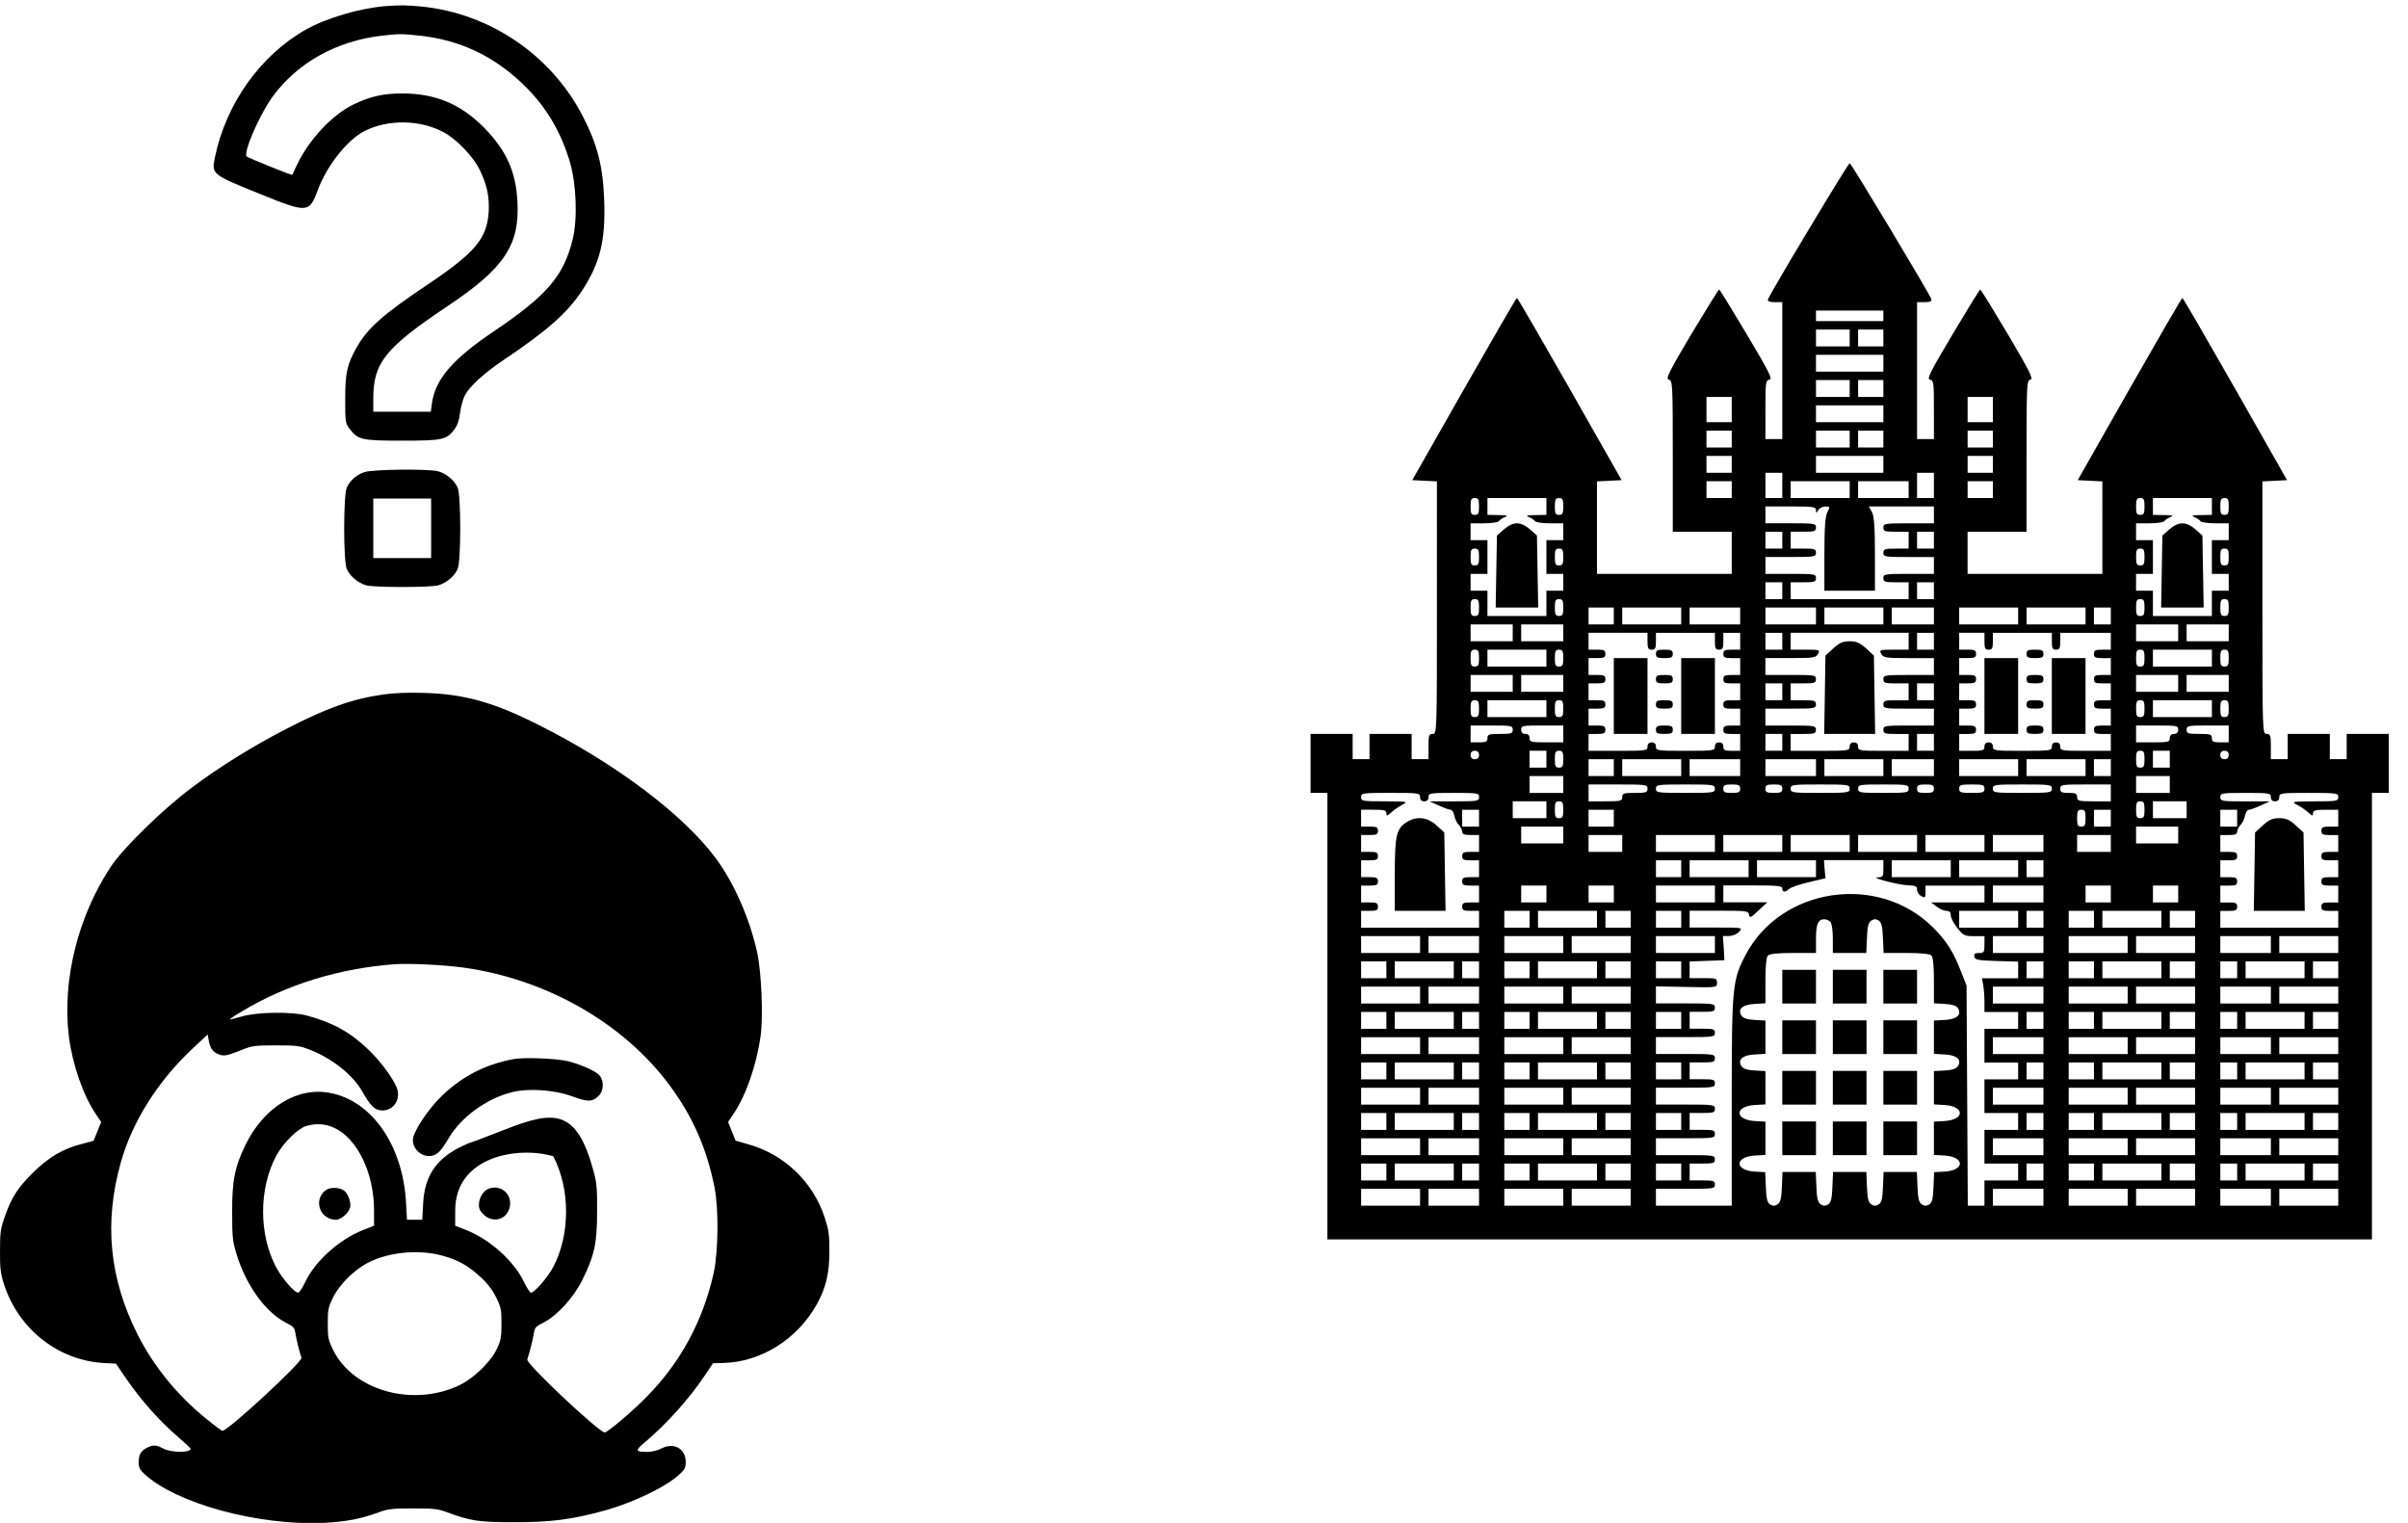 <?xml version="1.0" encoding="UTF-8" standalone="no"?>
<svg
   xmlns:dc="http://purl.org/dc/elements/1.1/"
   xmlns:cc="http://creativecommons.org/ns#"
   xmlns:rdf="http://www.w3.org/1999/02/22-rdf-syntax-ns#"
   xmlns:svg="http://www.w3.org/2000/svg"
   xmlns="http://www.w3.org/2000/svg"
   xmlns:sodipodi="http://sodipodi.sourceforge.net/DTD/sodipodi-0.dtd"
   xmlns:inkscape="http://www.inkscape.org/namespaces/inkscape"
   width="569.047mm"
   height="359.838mm"
   viewBox="0 0 569.047 359.838"
   version="1.1"
   id="svg8"
   inkscape:version="1.0.2 (e86c870879, 2021-01-15)"
   sodipodi:docname="drawing-2.svg">
  <defs
     id="defs2" />
  <sodipodi:namedview
     id="base"
     pagecolor="#ffffff"
     bordercolor="#666666"
     borderopacity="1.0"
     inkscape:pageopacity="0.0"
     inkscape:pageshadow="2"
     inkscape:zoom="0.24748737"
     inkscape:cx="910.35675"
     inkscape:cy="688.97108"
     inkscape:document-units="mm"
     inkscape:current-layer="layer1"
     inkscape:document-rotation="0"
     showgrid="false"
     inkscape:window-width="1421"
     inkscape:window-height="1027"
     inkscape:window-x="14"
     inkscape:window-y="27"
     inkscape:window-maximized="0"
     fit-margin-top="0"
     fit-margin-left="0"
     fit-margin-right="0"
     fit-margin-bottom="0" />
  <g
     inkscape:label="Layer 1"
     inkscape:groupmode="layer"
     id="layer1"
     transform="translate(24.556,39.412)">
    <g
       transform="matrix(0.021,0,0,-0.021,-34.505,33.078)"
       id="g26">
      <path
         d="m 4808.5,3382.7 c -283.4,-23 -656.9,-132.1 -890.5,-262.4 -513.2,-289.2 -902,-835 -1026.5,-1442 -38.3,-185.8 -30.6,-191.5 492.2,-402.2 555.4,-226 568.8,-224.1 668.3,42.1 101.5,271.9 331.3,561.1 522.8,658.8 264.3,134.1 624.3,130.2 892.4,-13.4 141.7,-74.7 335.1,-275.8 406,-425.1 82.3,-170.4 109.2,-300.7 99.6,-474.9 -19.2,-294.9 -155.1,-455.8 -676,-806.2 -513.2,-342.8 -687.5,-497.9 -810.1,-716.2 -107.2,-189.6 -128.3,-283.4 -128.3,-580.3 0,-262.3 1.9,-270 51.7,-337 91.9,-120.6 134.1,-130.2 587.9,-130.2 453.9,0 499.8,9.6 586,122.5 36.4,47.9 55.5,101.5 67,189.6 7.6,67 32.6,155.1 53.6,197.2 51.7,99.6 214.5,249 432.8,396.4 490.2,327.5 723.9,534.3 886.7,783.2 203,310.2 264.3,561.1 249,1009.2 -13.4,390.7 -76.6,637.7 -247.1,963.3 -352.3,676.1 -1034,1141.4 -1796.2,1221.9 -178.1,17.2 -249,19.1 -421.3,5.7 z m 383,-331.3 c 451.9,-47.9 829.2,-224.1 1162.4,-541.9 260.4,-249 429,-530.5 534.3,-884.7 72.8,-252.8 86.2,-643.5 28.7,-871.3 -103.4,-411.7 -289.2,-628.1 -898.1,-1037.9 -452,-304.5 -647.3,-534.3 -683.7,-798.6 l -13.4,-97.7 H 4998 4674.4 v 151.3 c 0,400.3 136,568.8 840.7,1039.9 635.8,425.1 808.2,685.6 781.3,1173.9 -17.2,342.8 -130.2,586 -386.8,842.6 -258.5,256.6 -540,373.4 -907.7,373.4 -218.3,0 -361.9,-32.6 -555.4,-126.4 -239.4,-116.8 -503.7,-402.2 -635.8,-687.5 -24.9,-51.7 -46,-97.7 -47.9,-101.5 -3.8,-9.6 -494.1,189.6 -513.2,206.8 -40.2,40.2 137.9,455.8 283.4,660.7 279.6,390.7 727.7,641.5 1246.7,699 193.5,21 210.7,21 411.8,-0.1 z"
         id="path18" />
      <path
         d="m 4572.9,-1860.6 c -91.9,-32.6 -162.8,-95.7 -197.3,-176.2 -38.3,-88.1 -38.3,-823.5 0,-911.5 32.6,-80.4 126.4,-158.9 218.3,-185.8 91.9,-24.9 720.1,-24.9 812,0 91.9,26.8 185.7,105.3 218.3,185.8 38.3,88.1 38.3,823.5 0,911.5 -32.6,80.4 -126.4,158.9 -218.3,185.8 -107.2,28.7 -744.9,22.9 -833,-9.6 z m 752.7,-632 v -335.1 H 5000 4674.4 v 335.1 335.1 h 325.6 325.6 z"
         id="path20" />
    </g>
    <g
       transform="matrix(0.02,0,0,-0.02,-26.558,224.777)"
       id="g66">
      <path
         d="M 4627.1,5004.1 C 4260.7,4952.3 3959.6,4844.9 3474.3,4593.6 3081.1,4390.3 2691.7,4148.6 2367.5,3905 2031.8,3655.6 1560,3195.3 1412.3,2974.7 1021,2384 833,1630.1 913.6,966.5 955.8,634.7 1084.3,260.6 1237.8,40 l 57.5,-86.3 -44.1,-111.3 -46,-111.2 -130.4,-34.6 c -226.3,-55.6 -400.9,-159.2 -585,-341.4 -182.2,-180.3 -257,-297.3 -335.7,-527.5 -48,-134.3 -53.7,-182.2 -53.7,-393.2 -1.9,-199.5 5.7,-264.7 42.2,-383.6 168.8,-540.9 646.4,-918.8 1196.9,-945.6 l 130.4,-5.8 122.8,-180.3 c 166.9,-243.6 395.1,-500.6 594.6,-671.3 90.2,-78.6 165,-147.7 165,-155.4 0,-48 -230.2,-46 -320.3,1.9 -86.3,46 -124.7,48 -197.6,9.6 -71,-36.5 -95.9,-82.5 -95.9,-172.6 0,-55.6 13.4,-84.4 61.4,-130.4 375.9,-352.9 1344.6,-617.6 2125.3,-583.1 262.8,13.4 441.2,46 661.8,128.5 99.7,36.4 153.5,42.2 393.2,42.2 239.8,0 293.5,-5.8 393.2,-42.2 289.6,-107.4 379.8,-120.8 796,-120.8 435.4,-1.9 696.3,32.6 1083.7,140 345.3,97.8 725,282 880.4,429.7 57.5,51.8 69,76.7 69,140 0,161.1 -140,237.8 -287.7,161.1 -44.1,-23 -113.2,-40.3 -161.1,-40.3 -149.6,0 -153.4,13.4 -34.5,113.2 253.2,212.9 519.8,508.3 707.8,788.3 l 97.8,145.8 134.3,3.8 c 441.2,15.3 865.1,283.9 1093.3,694.4 107.4,193.7 147.7,364.4 147.7,623.4 0,201.4 -7.7,251.3 -55.6,400.9 -136.2,416.2 -471.9,740.4 -891.9,861.2 l -161.1,46 -44.1,111.3 -44.1,109.3 57.5,86.3 c 149.6,216.8 276.2,575.5 326.1,924.6 32.6,228.3 11.5,746.2 -38.4,984 -86.3,399 -270.4,821 -487.2,1116.3 -383.6,519.8 -1189.2,1125.9 -2102.3,1582.5 -533.2,268.5 -880.4,364.4 -1363.8,376 -178.5,5.7 -347.3,-2 -468.1,-19.3 z M 5565,1779.8 C 6550.9,1645.5 7464,1125.7 8010.6,389.2 8284.9,18.9 8449.9,-355.1 8542,-815.5 c 51.8,-258.9 46,-759.6 -9.6,-1016.6 -126.6,-563.9 -389.4,-1053 -790.3,-1459.7 -168.8,-172.6 -462.3,-422 -496.8,-422 -67.1,0 -932.2,813.3 -914.9,861.2 26.8,80.5 69,249.4 78.6,314.6 9.6,63.3 23,76.7 111.3,120.9 163,82.5 358.7,297.3 462.3,508.3 141.9,287.7 172.6,429.7 172.6,803.7 1.9,270.5 -3.8,339.5 -42.2,479.5 C 6913.5,112.9 6649.387,92.303 6069.477,-134.185 5427.16,-385.047 5737.654,-252.737 5607.799,-310.272 5380.255,-411.09 5123.9,-571.9 5100.9,-993.9 l -11.5,-207.1 h -90.2 -90.2 l -11.5,207.1 c -38.4,667.5 -397.1,1189.3 -886.2,1289 -389.4,80.6 -786.4,-159.2 -1007,-604.2 -130.4,-266.6 -163,-427.7 -161.1,-805.6 0,-299.2 5.8,-341.4 53.7,-498.7 111.3,-362.5 341.4,-680.9 581.2,-803.7 88.2,-44.1 101.7,-57.5 111.3,-120.9 11.5,-71 51.8,-235.9 72.9,-293.5 15.4,-46 -867,-863.2 -934.1,-863.2 -9.6,0 -97.8,65.2 -197.6,147.7 -337.6,272.4 -617.6,619.6 -805.6,991.7 -333.8,663.7 -397,1321.6 -197.6,2031.3 136.1,483.4 439.2,963 849.7,1346.6 l 176.5,165 11.5,-63.3 c 15.3,-94 48,-141.9 113.2,-168.8 67.1,-26.9 95.9,-23 278.1,49.9 124.7,49.9 153.4,53.7 402.8,53.7 243.6,0 280,-3.8 397.1,-49.9 262.8,-99.7 512.1,-297.3 623.4,-493 92.1,-161.1 138.1,-211 205.2,-222.5 132.3,-24.9 239.8,88.2 214.8,226.3 -19.2,101.7 -188,339.5 -351,493 -214.8,205.2 -416.2,314.6 -717.4,397.1 -180.3,49.9 -594.6,44.1 -774.9,-9.6 -72.9,-21.1 -136.2,-36.5 -140,-34.5 -3.8,3.8 61.4,48 143.9,95.9 525.6,316.5 1150.9,508.3 1808.8,556.3 168.7,11.4 567.7,-7.8 795.9,-38.4 z M 4049.7,-115.4 c 272.4,-124.7 469.9,-535.2 469.9,-970.6 v -186 l -132.3,-51.8 c -276.2,-109.3 -562,-364.4 -679,-610 -34.5,-71 -71,-128.5 -84.4,-128.5 -42.2,-3.8 -191.8,168.8 -262.8,303.1 -203.3,387.5 -203.3,920.7 0,1308.2 78.6,149.6 251.3,324.2 354.9,356.8 111.2,34.5 230.1,28.7 333.7,-21.2 z m 2587.6,-335.7 c 113.2,-34.5 -84.4,159.2 0,0 201.4,-383.6 201.4,-922.6 1.9,-1304.3 -67.1,-126.6 -226.3,-310.7 -266.6,-306.9 -11.5,0 -48,57.5 -82.5,128.5 -117,245.5 -402.8,500.6 -679,610 l -132.4,51.8 v 180.3 c 0,642.6 746.2,763.4 1158.6,640.6 z m -1312,-1173.8 c 189.9,-51.8 308.8,-118.9 454.6,-255.1 82.5,-74.8 140,-151.5 182.2,-237.9 57.5,-117 63.3,-143.9 63.3,-310.7 0,-159.2 -7.7,-197.6 -51.8,-293.5 -72.9,-155.4 -272.4,-351 -445,-433.5 -546.7,-262.8 -1256.4,-65.2 -1492.3,416.2 -57.5,117 -63.3,142 -63.3,310.7 0,166.9 5.8,193.7 61.4,308.8 69,140 226.3,303.1 377.9,391.3 241.6,142 623.3,184.2 913,103.7 z"
         id="path54"
         sodipodi:nodetypes="ccccccccccccccccccsccscccsccccscscccccscccccccccccccccccsccccccssccccccccccccsccccccccsccccccccccccscccccccccccccccsccccscccsccc" />
      <path
         d="m 4749.8,3889.7 c -26.9,-3.8 -113.2,-17.3 -191.8,-28.8 -546.7,-80.6 -961,-374 -863.2,-611.9 47.9,-117 324.2,-310.7 506.4,-356.8 l 49.9,-11.5 v 354.9 c 0,326.1 3.8,356.8 38.4,402.8 69.1,88.2 140,84.4 439.2,-15.3 l 270.5,-90.2 270.5,90.2 c 299.2,99.7 370.2,103.6 439.3,15.3 34.5,-46 38.4,-76.7 38.4,-402.8 v -354.9 l 49.9,11.5 c 101.7,26.9 303.1,138.1 393.2,218.7 155.4,138.1 166.9,264.7 40.3,404.7 -134.3,147.7 -402.8,272.4 -732.7,337.6 -140.2,28.8 -654.3,53.8 -748.3,36.5 z"
         id="path56" />
      <path
         d="m 4615.6,3020.8 v -226.3 l 88.2,-13.4 c 115.1,-15.4 446.9,-15.4 579.3,0 l 99.7,13.4 v 226.3 c 0,176.5 -5.8,228.3 -24.9,228.3 -15.3,0 -90.2,-21.1 -166.9,-47.9 -76.7,-26.9 -163,-48 -191.8,-48 -28.8,0 -115.1,21.1 -191.8,48 -76.7,26.9 -151.5,47.9 -166.9,47.9 -19.2,-0.1 -24.9,-51.8 -24.9,-228.3 z"
         id="path58" />
      <path
         d="m 6157.95,695.131 c -331.8,-65.2 -590.8,-199.5 -832.5,-427.7 -168.8,-163 -347.2,-431.6 -347.2,-527.5 0,-111.3 111.2,-205.2 218.7,-186.1 72.9,13.4 113.2,55.6 205.2,209.1 143.9,247.4 446.9,468 746.2,542.8 199.5,49.9 500.6,28.8 715.4,-49.9 184.2,-67.1 235.9,-67.1 312.7,9.6 55.6,55.6 61.4,170.7 11.5,234 -38.4,49.9 -199.5,124.7 -360.6,168.8 -136.1,36.5 -537,53.7 -669.4,26.9 z"
         id="path60" />
      <path
         d="m 3965.3,-842.3 c -170.7,-99.7 -95.9,-358.7 103.6,-358.7 61.4,0 155.4,82.5 168.8,147.7 11.5,59.5 -23,155.4 -69,193.7 -44.2,38.4 -151.6,46 -203.4,17.3 z"
         id="path62" />
      <path
         d="m 5868.1,-836.6 c -59.5,-24.9 -109.3,-109.3 -109.3,-188 0,-49.9 15.4,-78.6 61.4,-120.8 94,-84.4 228.3,-65.2 283.9,42.2 84.3,165 -65.3,335.7 -236,266.6 z"
         id="path64" />
    </g>
    <g
       transform="matrix(0.026,0,0,-0.026,282.55,129.411)"
       id="g152">
      <path
         d="m 4626.8,4405.6 c -201,-333 -365.6,-618.2 -369.4,-631.6 -3.8,-19.1 13.4,-26.8 61.2,-26.8 h 68.9 V 3125.1 2503 h -76.6 -76.6 v 266.1 c 0,246.9 1.9,268 36.4,273.7 30.6,5.7 -1.9,68.9 -206.7,413.4 -132.1,222 -245,405.8 -250.7,405.8 -5.7,0 -118.7,-183.8 -252.7,-405.8 -204.8,-344.5 -235.4,-407.7 -204.8,-413.4 34.5,-5.7 36.4,-34.5 36.4,-694.8 v -687.1 h 268 268 V 1469.5 1278 h -612.5 -612.5 v 421.1 419.2 l 111,5.7 112.9,5.7 -470.9,828.8 c -258.4,453.6 -474.7,826.9 -480.4,826.9 -5.7,0 -222,-373.2 -480.4,-826.9 l -470.9,-828.8 112.9,-5.7 111,-5.7 V 971.8 c 0,-1135 0,-1148.4 -38.3,-1148.4 -34.4,0 -38.3,-13.4 -38.3,-114.8 v -114.8 h -76.6 -76.6 v 114.8 114.8 H 827.3 635.9 v -114.8 -114.8 h -76.6 -76.6 v 114.8 114.8 H 291.4 100 v -268 -268 h 76.6 76.6 V -2741.5 -4770.4 H 5000 9746.9 v 2028.9 2028.9 h 76.6 76.6 v 268 268 h -191.4 -191.4 v -114.8 -114.8 h -76.6 -76.6 v 114.8 114.8 h -191.4 -191.4 v -114.8 -114.8 h -76.6 -76.6 v 114.8 c 0,101.4 -3.8,114.8 -38.3,114.8 -38.3,0 -38.3,13.4 -38.3,1148.4 v 1146.5 l 111,5.7 112.9,5.7 -470.9,828.8 c -258.4,453.6 -474.7,826.9 -480.4,826.9 -5.7,0 -222,-373.2 -480.4,-826.9 l -470.9,-828.8 112.9,-5.7 111,-5.7 V 1699.1 1278 h -612.5 -612.5 v 191.4 191.4 h 268 268 V 2348 c 0,654.6 1.9,689.1 34.5,694.8 30.6,3.8 -3.8,72.7 -204.8,413.4 -132.1,222 -245,405.8 -250.7,405.8 -5.7,0 -118.7,-183.8 -250.7,-405.8 -204.8,-344.5 -237.4,-407.7 -206.7,-413.4 34.5,-5.7 36.4,-26.8 36.4,-273.7 V 2503 h -76.6 -76.6 v 622.1 622.1 h 68.9 c 47.9,0 65.1,7.7 61.3,26.8 -7.6,34.5 -729.3,1236.5 -742.7,1236.5 -5.7,-0.1 -174.2,-271.9 -373.2,-604.9 z m 679.4,-782.9 v -47.9 H 5000 4693.7 v 47.9 47.9 h 306.3 306.3 v -47.9 z M 5000,3421.8 v -76.6 h -153.1 -153.1 v 76.6 76.6 h 153.1 153.1 z m 306.2,0 v -76.6 h -114.8 -114.8 v 76.6 76.6 h 114.8 114.8 z m 0,-229.7 v -76.6 H 5000 4693.7 v 76.6 76.6 h 306.3 306.3 v -76.6 z M 5000,2962.4 v -76.6 h -153.1 -153.1 v 76.6 76.6 h 153.1 153.1 z m 306.2,0 v -76.6 h -114.8 -114.8 v 76.6 76.6 h 114.8 114.8 z M 3928.1,2771 v -114.8 h -114.8 -114.8 v 114.8 114.8 h 114.8 114.8 z m 2373.5,0 V 2656.2 H 6186.8 6072 v 114.8 114.8 h 114.8 114.8 z m -995.4,-38.3 v -76.6 H 5000 4693.7 v 76.6 76.6 h 306.3 306.3 v -76.6 z M 3928.1,2503 v -76.6 h -114.8 -114.8 v 76.6 76.6 h 114.8 114.8 z m 1071.9,0 v -76.6 h -153.1 -153.1 v 76.6 76.6 h 153.1 153.1 z m 306.2,0 v -76.6 h -114.8 -114.8 v 76.6 76.6 h 114.8 114.8 z m 995.4,0 v -76.6 H 6186.8 6072 v 76.6 76.6 h 114.8 114.8 z M 3928.1,2273.3 v -76.6 h -114.8 -114.8 v 76.6 76.6 h 114.8 114.8 z m 1378.1,0 v -76.6 H 5000 4693.7 v 76.6 76.6 h 306.3 306.3 v -76.6 z m 995.4,0 v -76.6 H 6186.8 6072 v 76.6 76.6 h 114.8 114.8 z M 4387.5,2081.9 v -114.8 h -76.6 -76.6 v 114.8 114.8 h 76.6 76.6 z m 1378.1,0 v -114.8 h -76.6 -76.6 v 114.8 114.8 h 76.6 76.6 z M 3928.1,2043.6 V 1967 h -114.8 -114.8 v 76.6 76.6 h 114.8 114.8 z m 1071.9,0 V 1967 h -268 -268 v 76.6 76.6 h 268 268 z m 535.9,0 V 1967 h -229.7 -229.7 v 76.6 76.6 h 229.7 229.7 z m 765.7,0 V 1967 H 6186.8 6072 v 76.6 76.6 h 114.8 114.8 z M 1631.2,1890.5 c 0,-63.2 -5.7,-76.6 -38.3,-76.6 -32.6,0 -38.3,13.4 -38.3,76.6 0,63.2 5.7,76.6 38.3,76.6 32.6,0 38.3,-13.4 38.3,-76.6 z m 612.5,0 v -76.6 l -99.5,-1.9 c -76.6,0 -91.9,-3.8 -61.2,-17.2 23,-9.6 47.9,-24.9 55.5,-36.4 5.7,-11.5 67,-21.1 135.9,-21.1 h 122.5 v -76.6 -76.6 h -76.6 -76.6 V 1431 1278 h 76.6 76.6 v -76.6 -76.6 h -76.6 -76.6 V 1010 895.2 h -268 -268 v 114.8 114.8 h -76.6 -76.6 v 76.6 76.6 h 76.6 76.6 v 153.1 153.1 h -76.6 -76.6 v 76.6 76.6 H 1677 c 68.9,0 130.2,9.6 135.9,21.1 7.7,11.5 32.5,26.8 55.5,36.4 30.6,13.4 15.3,17.2 -59.3,17.2 l -101.4,1.9 v 76.6 76.6 h 268 268 z m 153.2,0 c 0,-63.2 -5.7,-76.6 -38.3,-76.6 -32.6,0 -38.3,13.4 -38.3,76.6 0,63.2 5.7,76.6 38.3,76.6 32.6,0 38.3,-13.4 38.3,-76.6 z m 5282.8,0 c 0,-63.2 -5.7,-76.6 -38.3,-76.6 -32.6,0 -38.3,13.4 -38.3,76.6 0,63.2 5.7,76.6 38.3,76.6 32.6,0 38.3,-13.4 38.3,-76.6 z m 612.5,0 v -76.6 l -99.5,-1.9 c -76.6,0 -91.9,-3.8 -61.3,-17.2 23,-9.6 47.9,-24.9 55.5,-36.4 5.7,-11.5 67,-21.1 135.9,-21.1 h 122.5 v -76.6 -76.6 h -76.6 -76.6 V 1431 1278 h 76.6 76.6 v -76.6 -76.6 h -76.6 -76.6 V 1010 895.2 h -268 -268 v 114.8 114.8 h -76.6 -76.6 v 76.6 76.6 h 76.6 76.6 v 153.1 153.1 h -76.6 -76.6 v 76.6 76.6 h 122.5 c 68.9,0 130.1,9.6 135.9,21.1 7.7,11.5 32.5,26.8 55.5,36.4 30.6,13.4 15.3,17.2 -59.3,17.2 l -101.4,1.9 v 76.6 76.6 h 268 268 v -76.7 z m 153.1,0 c 0,-63.2 -5.7,-76.6 -38.3,-76.6 -32.6,0 -38.3,13.4 -38.3,76.6 0,63.2 5.7,76.6 38.3,76.6 32.6,0 38.3,-13.4 38.3,-76.6 z M 4693.7,1858 c 1.9,-32.5 1.9,-32.5 21.1,0 9.6,17.2 40.2,32.5 65.1,32.5 44,0 44,-1.9 17.2,-51.7 -19.1,-40.2 -26.8,-134 -26.8,-382.8 V 1124.9 H 5000 5229.7 V 1456 c 0,248.8 -7.7,342.6 -26.8,382.8 l -28.7,51.7 h 296.7 294.8 v -76.6 -76.6 H 5536 c -216.3,0 -229.7,-1.9 -229.7,-38.3 0,-34.4 13.4,-38.3 114.8,-38.3 h 114.8 v -76.6 -76.6 h -114.8 c -101.4,0 -114.8,-3.8 -114.8,-38.3 0,-36.4 13.4,-38.3 229.7,-38.3 h 229.7 V 1354.3 1278 H 5536 c -216.3,0 -229.7,-1.9 -229.7,-38.3 0,-34.4 13.4,-38.3 114.8,-38.3 h 114.8 v -76.6 -76.6 H 5000 4464.1 v 76.6 76.6 h 114.8 c 101.4,0 114.8,3.8 114.8,38.3 0,36.4 -13.4,38.3 -229.7,38.3 h -229.7 v 76.6 76.6 H 4464 c 216.3,0 229.7,1.9 229.7,38.3 0,34.4 -13.4,38.3 -114.8,38.3 h -114.8 v 76.6 76.6 h 114.8 c 101.4,0 114.8,3.8 114.8,38.3 0,36.4 -13.4,38.3 -229.7,38.3 h -229.7 v 76.6 76.6 H 4464 c 206.8,-0.3 229.7,-4.1 229.7,-32.8 z m -306.2,-273.7 v -76.6 h -76.6 -76.6 v 76.6 76.6 h 76.6 76.6 z m 1378.1,0 v -76.6 h -76.6 -76.6 v 76.6 76.6 h 76.6 76.6 z M 1631.2,1431.1 c 0,-63.2 -5.7,-76.6 -38.3,-76.6 -32.6,0 -38.3,13.4 -38.3,76.6 0,63.2 5.7,76.6 38.3,76.6 32.6,0 38.3,-13.4 38.3,-76.6 z m 765.7,0 c 0,-63.2 -5.7,-76.6 -38.3,-76.6 -32.6,0 -38.3,13.4 -38.3,76.6 0,63.2 5.7,76.6 38.3,76.6 32.6,0 38.3,-13.4 38.3,-76.6 z m 5282.8,0 c 0,-63.2 -5.7,-76.6 -38.3,-76.6 -32.6,0 -38.3,13.4 -38.3,76.6 0,63.2 5.7,76.6 38.3,76.6 32.6,0 38.3,-13.4 38.3,-76.6 z m 765.6,0 c 0,-63.2 -5.7,-76.6 -38.3,-76.6 -32.6,0 -38.3,13.4 -38.3,76.6 0,63.2 5.7,76.6 38.3,76.6 32.6,0 38.3,-13.4 38.3,-76.6 z M 4387.5,1124.9 v -76.6 h -76.6 -76.6 v 76.6 76.6 h 76.6 76.6 z m 1378.1,0 v -76.6 h -76.6 -76.6 v 76.6 76.6 h 76.6 76.6 z M 1631.2,971.8 c 0,-63.2 -5.7,-76.6 -38.3,-76.6 -32.6,0 -38.3,13.4 -38.3,76.6 0,63.2 5.7,76.6 38.3,76.6 32.6,0 38.3,-13.5 38.3,-76.6 z m 765.7,0 c 0,-63.2 -5.7,-76.6 -38.3,-76.6 -32.6,0 -38.3,13.4 -38.3,76.6 0,63.2 5.7,76.6 38.3,76.6 32.6,0 38.3,-13.5 38.3,-76.6 z m 5282.8,0 c 0,-63.2 -5.7,-76.6 -38.3,-76.6 -32.6,0 -38.3,13.4 -38.3,76.6 0,63.2 5.7,76.6 38.3,76.6 32.6,0 38.3,-13.5 38.3,-76.6 z m 765.6,0 c 0,-63.2 -5.7,-76.6 -38.3,-76.6 -32.6,0 -38.3,13.4 -38.3,76.6 0,63.2 5.7,76.6 38.3,76.6 32.6,0 38.3,-13.5 38.3,-76.6 z M 2856.2,895.2 v -76.6 h -114.8 -114.8 v 76.6 76.6 h 114.8 114.8 z m 612.5,0 v -76.6 h -268 -268 v 76.6 76.6 h 268 268 z m 536,0 V 818.6 H 3775 3545.3 v 76.6 76.6 h 229.7 229.7 z m 689,0 V 818.6 H 4464 4234.3 v 76.6 76.6 h 229.7 229.7 z m 612.5,0 v -76.6 h -268 -268 v 76.6 76.6 h 268 268 z m 459.4,0 v -76.6 h -191.4 -191.4 v 76.6 76.6 h 191.4 191.4 z m 765.6,0 v -76.6 h -268 -268 v 76.6 76.6 h 268 268 z m 612.5,0 v -76.6 h -268 -268 v 76.6 76.6 h 268 268 z m 229.7,0 v -76.6 h -76.6 -76.6 v 76.6 76.6 h 76.6 76.6 z M 1937.5,742.1 v -76.6 h -191.4 -191.4 v 76.6 76.6 h 191.4 191.4 z m 459.4,0 v -76.6 h -191.4 -191.4 v 76.6 76.6 h 191.4 191.4 z m 5589,0 v -76.6 h -191.4 -191.4 v 76.6 76.6 h 191.4 191.4 z m 459.4,0 v -76.6 h -191.4 -191.4 v 76.6 76.6 h 191.4 191.4 z M 3162.5,665.5 c 0,-63.2 5.7,-76.6 38.3,-76.6 32.6,0 38.3,13.4 38.3,76.6 v 76.6 h 268 268 v -76.6 c 0,-63.2 5.7,-76.6 38.3,-76.6 32.5,0 38.3,13.4 38.3,76.6 v 76.6 h 76.6 76.6 v -76.6 -76.6 h -76.6 c -63.2,0 -76.6,-5.7 -76.6,-38.3 0,-32.6 13.4,-38.3 76.6,-38.3 h 76.6 v -76.6 -76.6 h -76.6 c -63.2,0 -76.6,-5.7 -76.6,-38.3 0,-32.6 13.4,-38.3 76.6,-38.3 h 76.6 v -76.6 -76.6 h -76.6 c -63.2,0 -76.6,-5.7 -76.6,-38.3 0,-32.5 13.4,-38.3 76.6,-38.3 h 76.6 v -76.6 -76.6 h -76.6 c -63.2,0 -76.6,-5.7 -76.6,-38.3 0,-32.6 13.4,-38.3 76.6,-38.3 h 76.6 v -76.6 -76.6 h -76.6 c -63.2,0 -76.6,5.7 -76.6,38.3 0,24.9 -13.4,38.3 -38.3,38.3 -24.9,0 -38.3,-13.4 -38.3,-38.3 0,-36.4 -13.4,-38.3 -268,-38.3 -254.6,0 -268,1.9 -268,38.3 0,24.9 -13.4,38.3 -38.3,38.3 -24.9,0 -38.3,-13.4 -38.3,-38.3 0,-36.4 -13.4,-38.3 -268,-38.3 h -268 v 76.6 76.6 h 76.6 c 63.2,0 76.6,5.7 76.6,38.3 0,32.6 -13.4,38.3 -76.6,38.3 h -76.6 V -23.9 53 h 76.6 c 63.2,0 76.6,5.7 76.6,38.3 0,32.5 -13.4,38.3 -76.6,38.3 h -76.6 v 76.6 76.6 h 76.6 c 63.2,0 76.6,5.7 76.6,38.3 0,32.6 -13.4,38.3 -76.6,38.3 h -76.6 v 76.6 76.6 h 76.6 c 63.2,0 76.6,5.7 76.6,38.3 0,32.6 -13.4,38.3 -76.6,38.3 h -76.6 v 76.6 76.6 h 268 268 z m 1225,0 v -76.6 h -76.6 -76.6 v 76.6 76.6 h 76.6 76.6 z m 1148.4,0 v -76.6 h -134 c -130.2,0 -134,-1.9 -114.8,-38.3 19.1,-34.4 40.2,-38.3 248.8,-38.3 h 229.7 v -76.6 -76.6 h -229.7 c -216.3,0 -229.7,-1.9 -229.7,-38.3 0,-34.4 13.4,-38.3 114.8,-38.3 h 114.8 V 205.9 129.3 H 5421 c -101.4,0 -114.8,-3.8 -114.8,-38.3 0,-36.4 13.4,-38.3 229.7,-38.3 h 229.7 v -76.6 -76.6 h -229.7 c -216.3,0 -229.7,-1.9 -229.7,-38.3 0,-34.5 13.4,-38.3 114.8,-38.3 h 114.8 v -76.6 -76.6 h -229.7 c -216.3,0 -229.7,1.9 -229.7,38.3 0,24.9 -13.4,38.3 -38.3,38.3 -24.9,0 -38.3,-13.4 -38.3,-38.3 0,-36.4 -13.4,-38.3 -268,-38.3 h -268 v 76.6 76.6 h 114.8 c 101.4,0 114.8,3.8 114.8,38.3 0,36.4 -13.4,38.3 -229.7,38.3 H 4234 V -23.9 53 h 229.7 c 216.3,0 229.7,1.9 229.7,38.3 0,34.4 -13.4,38.3 -114.8,38.3 h -114.8 v 76.6 76.6 h 114.8 c 101.4,0 114.8,3.8 114.8,38.3 0,36.4 -13.4,38.3 -229.7,38.3 H 4234 v 76.6 76.6 h 229.7 c 208.6,0 229.7,3.8 248.8,38.3 19.1,36.4 15.3,38.3 -114.8,38.3 h -134 v 76.6 76.6 h 536.3 535.9 z m 229.7,0 v -76.6 h -76.6 -76.6 v 76.6 76.6 h 76.6 76.6 z m 459.4,0 c 0,-63.2 5.7,-76.6 38.3,-76.6 32.6,0 38.3,13.4 38.3,76.6 v 76.6 h 268 268 v -76.6 c 0,-63.2 5.7,-76.6 38.3,-76.6 32.6,0 38.3,13.4 38.3,76.6 v 76.6 h 229.7 229.7 V 665.5 588.9 H 7297 c -63.2,0 -76.6,-5.7 -76.6,-38.3 0,-32.6 13.4,-38.3 76.6,-38.3 h 76.6 V 435.7 359.1 H 7297 c -63.2,0 -76.6,-5.7 -76.6,-38.3 0,-32.6 13.4,-38.3 76.6,-38.3 h 76.6 V 205.9 129.3 H 7297 c -63.2,0 -76.6,-5.7 -76.6,-38.3 0,-32.5 13.4,-38.3 76.6,-38.3 h 76.6 v -76.6 -76.6 H 7297 c -63.2,0 -76.6,-5.7 -76.6,-38.3 0,-32.6 13.4,-38.3 76.6,-38.3 h 76.6 v -76.6 -76.6 h -229.7 c -216.3,0 -229.7,1.9 -229.7,38.3 0,24.9 -13.4,38.3 -38.3,38.3 -24.9,0 -38.3,-13.4 -38.3,-38.3 0,-36.4 -13.4,-38.3 -268,-38.3 -254.6,0 -268,1.9 -268,38.3 0,24.9 -13.4,38.3 -38.3,38.3 -24.9,0 -38.3,-13.4 -38.3,-38.3 0,-34.5 -13.4,-38.3 -114.8,-38.3 h -114.8 v 76.6 76.6 h 76.6 c 63.2,0 76.6,5.7 76.6,38.3 0,32.6 -13.4,38.3 -76.6,38.3 h -76.6 V -23.9 53 h 76.6 c 63.2,0 76.6,5.7 76.6,38.3 0,32.5 -13.4,38.3 -76.6,38.3 h -76.6 v 76.6 76.6 h 76.6 c 63.2,0 76.6,5.7 76.6,38.3 0,32.6 -13.4,38.3 -76.6,38.3 h -76.6 v 76.6 76.6 h 76.6 c 63.2,0 76.6,5.7 76.6,38.3 0,32.6 -13.4,38.3 -76.6,38.3 h -76.6 v 76.6 76.6 H 6110.2 6225 Z M 1631.2,512.4 c 0,-63.2 -5.7,-76.6 -38.3,-76.6 -32.6,0 -38.3,13.4 -38.3,76.6 0,63.2 5.7,76.6 38.3,76.6 32.6,0 38.3,-13.5 38.3,-76.6 z m 612.5,0 v -76.6 h -268 -268 v 76.6 76.6 h 268 268 z m 153.2,0 c 0,-63.2 -5.7,-76.6 -38.3,-76.6 -32.6,0 -38.3,13.4 -38.3,76.6 0,63.2 5.7,76.6 38.3,76.6 32.6,0 38.3,-13.5 38.3,-76.6 z m 5282.8,0 c 0,-63.2 -5.7,-76.6 -38.3,-76.6 -32.6,0 -38.3,13.4 -38.3,76.6 0,63.2 5.7,76.6 38.3,76.6 32.6,0 38.3,-13.5 38.3,-76.6 z m 612.5,0 v -76.6 h -268 -268 v 76.6 76.6 h 268 268 z m 153.1,0 c 0,-63.2 -5.7,-76.6 -38.3,-76.6 -32.6,0 -38.3,13.4 -38.3,76.6 0,63.2 5.7,76.6 38.3,76.6 32.6,0 38.3,-13.5 38.3,-76.6 z M 1937.5,282.7 v -76.6 h -191.4 -191.4 v 76.6 76.6 h 191.4 191.4 z m 459.4,0 v -76.6 h -191.4 -191.4 v 76.6 76.6 h 191.4 191.4 z m 5589,0 v -76.6 h -191.4 -191.4 v 76.6 76.6 h 191.4 191.4 z m 459.4,0 v -76.6 h -191.4 -191.4 v 76.6 76.6 h 191.4 191.4 z M 4387.5,206.1 v -76.6 h -76.6 -76.6 v 76.6 76.6 h 76.6 76.6 z m 1378.1,0 v -76.6 h -76.6 -76.6 v 76.6 76.6 h 76.6 76.6 z M 1631.2,53 c 0,-63.2 -5.7,-76.6 -38.3,-76.6 -32.6,0 -38.3,13.4 -38.3,76.6 0,63.2 5.7,76.6 38.3,76.6 32.6,0 38.3,-13.4 38.3,-76.6 z m 612.5,0 v -76.6 h -268 -268 V 53 129.6 h 268 268 z m 153.2,0 c 0,-63.2 -5.7,-76.6 -38.3,-76.6 -32.6,0 -38.3,13.4 -38.3,76.6 0,63.2 5.7,76.6 38.3,76.6 32.6,0 38.3,-13.4 38.3,-76.6 z m 5282.8,0 c 0,-63.2 -5.7,-76.6 -38.3,-76.6 -32.6,0 -38.3,13.4 -38.3,76.6 0,63.2 5.7,76.6 38.3,76.6 32.6,0 38.3,-13.4 38.3,-76.6 z m 612.5,0 v -76.6 h -268 -268 V 53 129.6 h 268 268 z m 153.1,0 c 0,-63.2 -5.7,-76.6 -38.3,-76.6 -32.6,0 -38.3,13.4 -38.3,76.6 0,63.2 5.7,76.6 38.3,76.6 32.6,0 38.3,-13.4 38.3,-76.6 z M 1937.5,-138.4 c 0,-34.5 -13.4,-38.3 -114.8,-38.3 -101.4,0 -114.8,-3.8 -114.8,-38.3 0,-32.5 -13.4,-38.3 -76.6,-38.3 h -76.6 v 76.6 76.6 h 191.4 c 178,0 191.4,-1.9 191.4,-38.3 z m 459.4,-38.3 v -76.6 h -153.1 c -139.7,0 -153.1,3.8 -153.1,38.3 0,24.9 -13.4,38.3 -38.3,38.3 -24.9,0 -38.3,13.4 -38.3,38.3 0,36.4 13.4,38.3 191.4,38.3 h 191.4 z m 5589,38.3 c 0,-24.9 -13.4,-38.3 -38.3,-38.3 -24.9,0 -38.3,-13.4 -38.3,-38.3 0,-34.5 -13.4,-38.3 -153.1,-38.3 h -153.1 v 76.6 76.6 h 191.4 c 178,0 191.4,-1.9 191.4,-38.3 z m 459.4,-38.3 v -76.6 h -76.6 c -63.2,0 -76.6,5.7 -76.6,38.3 0,34.5 -13.4,38.3 -114.8,38.3 -101.4,0 -114.8,3.8 -114.8,38.3 0,36.4 13.4,38.3 191.4,38.3 h 191.4 z m -4057.8,-76.5 v -76.6 h -76.6 -76.6 v 76.6 76.6 h 76.6 76.6 z m 1378.1,0 v -76.6 h -76.6 -76.6 v 76.6 76.6 h 76.6 76.6 z M 1631.2,-368.1 c 0,-24.9 -13.4,-38.3 -38.3,-38.3 -24.9,0 -38.3,13.4 -38.3,38.3 0,24.9 13.4,38.3 38.3,38.3 24.9,0 38.3,-13.4 38.3,-38.3 z m 612.5,-38.3 V -483 h -76.6 -76.6 v 76.6 76.6 h 76.6 76.6 z m 153.2,0 c 0,-63.2 -5.7,-76.6 -38.3,-76.6 -32.6,0 -38.3,13.4 -38.3,76.6 0,63.2 5.7,76.6 38.3,76.6 32.6,0 38.3,-13.4 38.3,-76.6 z m 5282.8,0 c 0,-63.2 -5.7,-76.6 -38.3,-76.6 -32.6,0 -38.3,13.4 -38.3,76.6 0,63.2 5.7,76.6 38.3,76.6 32.6,0 38.3,-13.4 38.3,-76.6 z m 229.7,0 V -483 h -76.6 -76.6 v 76.6 76.6 h 76.6 76.6 z m 535.9,38.3 c 0,-24.9 -13.4,-38.3 -38.3,-38.3 -24.9,0 -38.3,13.4 -38.3,38.3 0,24.9 13.4,38.3 38.3,38.3 24.9,0 38.3,-13.4 38.3,-38.3 z M 2856.2,-482.9 v -76.6 h -114.8 -114.8 v 76.6 76.6 h 114.8 114.8 z m 612.5,0 v -76.6 h -268 -268 v 76.6 76.6 h 268 268 z m 536,0 v -76.6 H 3775 3545.3 v 76.6 76.6 h 229.7 229.7 z m 689,0 v -76.6 H 4464 4234.3 v 76.6 76.6 h 229.7 229.7 z m 612.5,0 v -76.6 h -268 -268 v 76.6 76.6 h 268 268 z m 459.4,0 v -76.6 h -191.4 -191.4 v 76.6 76.6 h 191.4 191.4 z m 765.6,0 v -76.6 h -268 -268 v 76.6 76.6 h 268 268 z m 612.5,0 v -76.6 h -268 -268 v 76.6 76.6 h 268 268 z m 229.7,0 v -76.6 h -76.6 -76.6 v 76.6 76.6 h 76.6 76.6 z M 2396.9,-636.1 v -76.6 h -153.1 -153.1 v 76.6 76.6 h 153.1 153.1 z m 5512.5,0 v -76.6 h -153.1 -153.1 v 76.6 76.6 h 153.1 153.1 z m -4746.9,-38.2 c 0,-34.5 -13.4,-38.3 -114.8,-38.3 -101.4,0 -114.8,-3.8 -114.8,-38.3 0,-34.5 -13.4,-38.3 -153.1,-38.3 h -153.1 v 76.6 76.6 h 268 c 254.4,-0.1 267.8,-2 267.8,-38.3 z m 612.5,0 c 0,-36.4 -13.4,-38.3 -268,-38.3 -254.6,0 -268,1.9 -268,38.3 0,36.4 13.4,38.3 268,38.3 254.6,0 268,-2 268,-38.3 z m 229.7,0 c 0,-32.5 -13.4,-38.3 -76.6,-38.3 -63.2,0 -76.6,5.7 -76.6,38.3 0,32.6 13.4,38.3 76.6,38.3 63.2,0 76.6,-5.8 76.6,-38.3 z m 382.8,0 c 0,-32.5 -13.4,-38.3 -76.6,-38.3 -63.2,0 -76.6,5.7 -76.6,38.3 0,32.6 13.4,38.3 76.6,38.3 63.2,0 76.6,-5.8 76.6,-38.3 z m 612.5,0 c 0,-36.4 -13.4,-38.3 -268,-38.3 -254.6,0 -268,1.9 -268,38.3 0,36.4 13.4,38.3 268,38.3 254.6,0 268,-2 268,-38.3 z m 535.9,0 c 0,-36.4 -13.4,-38.3 -229.7,-38.3 -216.3,0 -229.7,1.9 -229.7,38.3 0,36.4 13.4,38.3 229.7,38.3 216.3,0 229.7,-2 229.7,-38.3 z m 229.7,0 c 0,-32.5 -13.4,-38.3 -76.6,-38.3 -63.2,0 -76.6,5.7 -76.6,38.3 0,32.6 13.4,38.3 76.6,38.3 63.2,0 76.6,-5.8 76.6,-38.3 z m 459.4,0 c 0,-34.5 -13.4,-38.3 -114.8,-38.3 -101.4,0 -114.8,3.8 -114.8,38.3 0,34.5 13.4,38.3 114.8,38.3 101.4,0 114.8,-3.9 114.8,-38.3 z m 612.5,0 c 0,-36.4 -13.4,-38.3 -268,-38.3 -254.6,0 -268,1.9 -268,38.3 0,36.4 13.4,38.3 268,38.3 254.6,0 268,-2 268,-38.3 z m 535.9,-38.3 v -76.6 h -153.1 c -139.7,0 -153.1,3.8 -153.1,38.3 0,32.5 -13.4,38.3 -76.6,38.3 -63.2,0 -76.6,5.7 -76.6,38.3 0,36.4 13.4,38.3 229.7,38.3 h 229.7 z m -6278.1,-38.3 c 0,-24.9 13.4,-38.3 38.3,-38.3 24.9,0 38.3,13.4 38.3,38.3 0,36.4 13.4,38.3 229.7,38.3 216.3,0 229.7,-1.9 229.7,-38.3 0,-36.4 -13.4,-38.3 -224,-38.3 h -225.9 l 84.2,-38.3 c 45.9,-21 93.8,-38.3 107.2,-38.3 13.4,0 28.7,-24.9 34.4,-55.5 5.7,-30.6 24.9,-68.9 42.1,-84.2 15.3,-17.2 28.7,-44 28.7,-59.3 0,-22.9 19.1,-30.6 76.6,-30.6 h 76.6 v -76.6 -76.6 h -76.6 c -63.2,0 -76.6,-5.7 -76.6,-38.3 0,-32.6 13.4,-38.3 76.6,-38.3 h 76.6 v -76.6 -76.6 h -76.6 c -63.2,0 -76.6,-5.7 -76.6,-38.3 0,-32.6 13.4,-38.3 76.6,-38.3 h 76.6 v -76.6 -76.6 h -76.6 c -63.2,0 -76.6,-5.7 -76.6,-38.3 0,-32.6 13.4,-38.3 76.6,-38.3 h 76.6 v -76.6 -76.6 H 1095.3 559.4 v 76.6 76.6 H 636 c 63.2,0 76.6,5.7 76.6,38.3 0,32.6 -13.4,38.3 -76.6,38.3 h -76.6 v 76.6 76.6 H 636 c 63.2,0 76.6,5.7 76.6,38.3 0,32.6 -13.4,38.3 -76.6,38.3 h -76.6 v 76.6 76.6 H 636 c 63.2,0 76.6,5.7 76.6,38.3 0,32.6 -13.4,38.3 -76.6,38.3 h -76.6 v 76.6 76.6 H 636 c 63.2,0 76.6,5.7 76.6,38.3 0,32.5 -13.4,38.3 -76.6,38.3 h -76.6 v 76.6 76.6 h 114.8 c 93.8,0 114.8,-5.7 114.8,-32.5 0,-26.8 5.7,-26.8 44,7.7 23,21.1 68.9,53.6 99.5,68.9 55.5,30.6 49.8,30.6 -157,32.5 -202.9,0 -216.3,1.9 -216.3,38.3 0,36.4 13.4,38.3 268,38.3 254.6,0 268.1,-2.1 268.1,-38.5 z m 7732.8,0 c 0,-24.9 13.4,-38.3 38.3,-38.3 24.9,0 38.3,13.4 38.3,38.3 0,36.4 13.4,38.3 268,38.3 254.6,0 268,-1.9 268,-38.3 0,-36.4 -13.4,-38.3 -214.4,-38.3 -208.6,-1.9 -214.4,-1.9 -158.9,-32.5 32.5,-15.3 76.6,-47.9 101.4,-68.9 36.4,-34.4 42.1,-34.4 42.1,-7.7 0,26.8 21,32.5 114.8,32.5 h 114.8 v -76.6 -76.6 h -76.6 c -63.2,0 -76.6,-5.7 -76.6,-38.3 0,-32.5 13.4,-38.3 76.6,-38.3 h 76.6 v -76.6 -76.6 h -76.6 c -63.2,0 -76.6,-5.7 -76.6,-38.3 0,-32.6 13.4,-38.3 76.6,-38.3 h 76.6 v -76.6 -76.6 h -76.6 c -63.2,0 -76.6,-5.7 -76.6,-38.3 0,-32.6 13.4,-38.3 76.6,-38.3 h 76.6 v -76.6 -76.6 h -76.6 c -63.2,0 -76.6,-5.7 -76.6,-38.3 0,-32.6 13.4,-38.3 76.6,-38.3 h 76.6 v -76.6 -76.6 h -535.9 -535.9 v 76.6 76.6 h 76.6 c 63.2,0 76.6,5.7 76.6,38.3 0,32.6 -13.4,38.3 -76.6,38.3 h -76.6 v 76.6 76.6 h 76.6 c 63.2,0 76.6,5.7 76.6,38.3 0,32.6 -13.4,38.3 -76.6,38.3 h -76.6 v 76.6 76.6 h 76.6 c 63.2,0 76.6,5.7 76.6,38.3 0,32.6 -13.4,38.3 -76.6,38.3 h -76.6 v 76.6 76.6 h 76.6 c 57.4,0 76.6,7.7 76.6,30.6 0,15.3 13.4,42.1 28.7,59.3 17.2,15.3 36.4,53.6 42.1,84.2 5.7,30.6 21.1,55.5 34.5,55.5 13.4,0 61.3,17.2 107.2,38.3 l 84.2,38.3 h -223.9 c -212.5,0 -225.9,1.9 -225.9,38.3 0,36.4 13.4,38.3 229.7,38.3 216.3,0 229.6,-1.7 229.6,-38.1 z M 2243.7,-865.7 v -76.6 h -153.1 -153.1 v 76.6 76.6 h 153.1 153.1 z m 153.2,0 c 0,-63.2 -5.7,-76.6 -38.3,-76.6 -32.6,0 -38.3,13.4 -38.3,76.6 0,63.2 5.7,76.6 38.3,76.6 32.6,0 38.3,-13.5 38.3,-76.6 z m 5282.8,0 c 0,-63.2 -5.7,-76.6 -38.3,-76.6 -32.6,0 -38.3,13.4 -38.3,76.6 0,63.2 5.7,76.6 38.3,76.6 32.6,0 38.3,-13.5 38.3,-76.6 z m 382.8,0 v -76.6 h -153.1 -153.1 v 76.6 76.6 h 153.1 153.1 z m -6431.3,-76.6 v -76.6 h -76.6 -76.6 v 76.6 76.6 h 76.6 76.6 z m 1225,0 v -76.6 h -114.8 -114.8 v 76.6 76.6 h 114.8 114.8 z m 4287.5,0 c 0,-63.2 -5.7,-76.6 -38.3,-76.6 -32.6,0 -38.3,13.4 -38.3,76.6 0,63.2 5.7,76.6 38.3,76.6 32.6,0 38.3,-13.4 38.3,-76.6 z m 229.7,0 v -76.6 h -76.6 -76.6 v 76.6 76.6 h 76.6 76.6 z m 1148.5,0 v -76.6 h -76.6 -76.6 v 76.6 76.6 h 76.6 76.6 z m -6125,-153.1 v -76.6 h -191.4 -191.4 v 76.6 76.6 h 191.4 191.4 z m 5589,0 v -76.6 h -191.4 -191.4 v 76.6 76.6 h 191.4 191.4 z M 2932.8,-1172 v -76.6 h -153.1 -153.1 v 76.6 76.6 h 153.1 153.1 z m 842.2,0 v -76.6 h -268 -268 v 76.6 76.6 h 268 268 z m 612.5,0 v -76.6 h -268 -268 v 76.6 76.6 h 268 268 z m 612.5,0 v -76.6 h -268 -268 v 76.6 76.6 h 268 268 z m 612.5,0 v -76.6 h -268 -268 v 76.6 76.6 h 268 268 z m 612.5,0 v -76.6 h -268 -268 v 76.6 76.6 h 268 268 z m 535.9,0 v -76.6 h -229.7 -229.7 v 76.6 76.6 h 229.7 229.7 z m 612.5,0 v -76.6 h -153.1 -153.1 v 76.6 76.6 h 153.1 153.1 z m -3904.7,-229.7 v -76.6 h -114.8 -114.8 v 76.6 76.6 h 114.8 114.8 z m 612.5,0 v -76.6 h -268 -268 v 76.6 76.6 h 268 268 z m 612.5,0 v -76.6 h -268 -268 v 76.6 76.6 h 268 268 z m 612.5,0 c 0,-70.8 -3.8,-76.6 -51.7,-78.5 -76.6,0 199.1,-72.8 287.1,-72.8 57.4,-1.9 70.8,-9.6 70.8,-40.2 0,-19.1 17.2,-45.9 38.3,-57.4 34.5,-19.1 38.3,-15.3 38.3,38.3 v 57.4 h 268 268 v -76.6 -76.6 h -241.2 -243.1 l 49.8,-38.3 c 26.8,-21 67,-38.3 88.1,-38.3 28.7,0 40.2,-11.5 40.2,-40.2 0,-23 26.8,-74.7 59.3,-114.8 53.6,-68.9 67,-74.7 153.1,-74.7 h 93.8 v -76.6 c 0,-68.9 -3.8,-76.6 -49.8,-76.6 -36.4,0 -47.9,-7.7 -42.1,-32.5 5.7,-30.6 32.5,-34.5 202.9,-40.2 l 195.2,-5.7 v -74.7 -76.6 H 6366.6 6202 l 11.5,-59.3 c 5.7,-32.5 11.5,-101.5 11.5,-153.1 v -93.8 h 153.1 153.1 v -76.6 -76.6 H 6378.1 6225 v -153.1 -153.1 h 153.1 153.1 v -76.6 -76.6 H 6378.1 6225 v -153.1 -152.8 h 153.1 153.1 v -76.6 -76.6 H 6378.1 6225 v -153.1 -153.1 h 153.1 153.1 v -76.6 -76.6 H 6378.1 6225 v -114.8 -114.8 h -76.6 -74.7 l -5.7,999.2 -5.7,1001.1 -49.8,126.3 c -70.8,183.8 -134,281.4 -256.5,403.9 -497.7,493.8 -1378.1,363.7 -1701.6,-250.8 -120.6,-231.6 -126.3,-281.3 -126.3,-1336 v -943.6 h -344.5 -344.5 v 76.6 76.6 h 268 c 254.6,0 268,1.9 268,38.3 0,34.5 -13.4,38.3 -114.8,38.3 h -114.8 v 76.6 76.6 h 114.8 c 101.4,0 114.8,3.8 114.8,38.3 0,36.4 -13.4,38.3 -268,38.3 h -268 v 76.6 76.6 h 268 c 254.6,0 268,1.9 268,38.3 0,34.5 -13.4,38.3 -114.8,38.3 h -114.8 v 76.6 76.6 h 114.8 c 101.4,0 114.8,3.8 114.8,38.3 0,36.4 -13.4,38.3 -268,38.3 h -268 v 76.6 76.6 h 268 c 254.6,0 268,1.9 268,38.3 0,34.5 -13.4,38.3 -114.8,38.3 h -114.8 v 76.6 76.6 h 114.8 c 101.4,0 114.8,3.8 114.8,38.3 0,36.4 -13.4,38.3 -268,38.3 h -268 v 76.6 76.6 h 268 c 254.6,0 268,1.9 268,38.3 0,34.5 -13.4,38.3 -114.8,38.3 h -114.8 v 76.6 76.6 h 114.8 c 101.4,0 114.8,3.8 114.8,38.3 0,36.4 -13.4,38.3 -268,38.3 h -268 v 78.5 76.6 l 277.5,-5.7 c 277.5,-5.7 277.5,-5.7 277.5,38.3 0,40.2 -7.7,42.1 -124.4,42.1 h -124.4 v 76.6 74.7 l 158.9,5.7 157,5.7 -5.7,111 -7.7,109.1 h 55.5 c 32.5,0 72.7,17.2 91.9,38.3 34.4,38.3 32.5,38.3 -206.7,38.3 h -243.1 v 76.6 76.6 h 266.1 c 250.7,0 268,-1.9 273.7,-36.4 5.7,-32.5 15.3,-28.7 86.1,38.3 l 80.4,74.7 h -199.1 -201 v 76.6 76.6 h 268 c 225.9,0 268,-3.8 268,-28.7 0,-34.5 26.8,-36.4 61.3,-3.8 13.4,13.4 93.8,42.1 178,61.3 l 153.1,36.4 -7.7,82.3 -5.7,82.3 h 269.9 269.9 v -78 z m 612.5,0 v -76.6 h -268 -268 v 76.6 76.6 h 268 268 z m 612.5,0 v -76.6 h -268 -268 v 76.6 76.6 h 268 268 z m 229.7,0 v -76.6 h -76.6 -76.6 v 76.6 76.6 h 76.6 76.6 z m -4517.2,-229.7 v -76.6 h -114.8 -114.8 v 76.6 76.6 h 114.8 114.8 z m 612.5,0 v -76.6 h -114.8 -114.8 v 76.6 76.6 h 114.8 114.8 z m 918.8,0 v -76.6 h -268 -268 v 76.6 76.6 h 268 268 z m 2985.9,0 v -76.6 h -229.7 -229.7 v 76.6 76.6 h 229.7 229.7 z m 612.5,0 v -76.6 h -114.8 -114.8 v 76.6 76.6 h 114.8 114.8 z m 612.5,0 v -76.6 h -114.8 -114.8 v 76.6 76.6 h 114.8 114.8 z m -5895.3,-229.7 v -76.6 H 1975.8 1861 v 76.6 76.6 h 114.8 114.8 z m 612.5,0 v -76.6 h -268 -268 v 76.6 76.6 h 268 268 z m 306.3,0 v -76.6 h -114.8 -114.8 v 76.6 76.6 h 114.8 114.8 z m 459.3,0 v -76.6 h -114.8 -114.8 v 76.6 76.6 h 114.8 114.8 z m 3062.5,0 v -76.6 h -268 -268 v 76.6 76.6 h 268 268 z m 229.7,0 v -76.6 h -76.6 -76.6 v 76.6 76.6 h 76.6 76.6 z m 459.4,0 v -76.6 h -114.8 -114.8 v 76.6 76.6 h 114.8 114.8 z m 612.5,0 v -76.6 h -268 -268 v 76.6 76.6 h 268 268 z m 306.3,0 v -76.6 h -114.8 -114.8 v 76.6 76.6 h 114.8 114.8 z M 4823.9,-1884 c 13.4,-13.4 23,-76.6 23,-153.1 v -130.2 h 153.1 151.2 l 5.7,135.9 c 3.8,105.3 13.4,141.7 40.2,158.9 23,15.3 42.1,15.3 67,0 24.9,-17.2 34.4,-53.6 38.3,-158.9 l 5.7,-135.9 H 5513 c 135.9,0 214.4,-7.7 229.7,-23 15.3,-15.3 23,-93.8 23,-227.8 v -206.7 l 97.6,-5.7 c 68.9,-3.8 105.3,-15.3 120.6,-38.3 36.4,-59.3 -7.7,-101.4 -120.6,-107.2 l -97.6,-5.7 v -151.2 -151.2 l 97.6,-5.7 c 112.9,-5.7 157,-47.9 120.6,-105.3 -15.3,-24.9 -51.7,-36.4 -120.6,-40.2 l -97.6,-5.7 v -151.2 -151.2 l 97.6,-5.7 c 183.8,-11.5 183.8,-134 0,-145.5 l -97.6,-5.7 v -151.2 -151.2 l 97.6,-5.7 c 183.8,-11.5 183.8,-134 1.9,-145.5 l -97.6,-5.7 -5.7,-135.9 c -3.8,-105.3 -13.4,-139.7 -38.3,-157 -24.9,-15.3 -44,-15.3 -67,0 -26.8,17.2 -36.4,53.6 -40.2,158.9 l -5.7,135.9 h -151.2 -151.2 l -5.7,-135.9 c -3.8,-105.3 -13.4,-141.7 -38.3,-158.9 -24.9,-15.3 -44,-15.3 -67,0 -26.8,17.2 -36.4,53.6 -40.2,158.9 l -5.7,135.9 H 5000 4848.8 l -5.7,-135.9 c -3.8,-105.3 -13.4,-141.7 -38.3,-158.9 -24.9,-15.3 -44,-15.3 -67,0 -26.8,17.2 -36.4,53.6 -40.2,158.9 l -5.7,135.9 h -151.2 -151.2 l -5.7,-135.9 c -3.8,-105.3 -13.4,-141.7 -40.2,-158.9 -23,-15.3 -42.1,-15.3 -67,0 -24.9,17.2 -34.5,51.7 -38.3,157 l -5.7,135.9 -97.6,5.7 c -181.8,11.5 -181.8,134 1.9,145.5 l 97.6,5.7 v 151.2 151.2 l -97.6,5.7 c -183.8,11.5 -183.8,134 0,145.5 l 97.6,5.7 v 151.2 151.2 l -97.6,5.7 c -68.9,3.8 -105.3,15.3 -120.6,40.2 -36.4,57.4 7.7,99.5 120.6,105.3 l 97.6,5.7 v 151.2 151.2 l -97.6,5.7 c -68.9,3.8 -105.3,15.3 -120.6,40.2 -36.4,57.4 7.7,99.5 120.6,105.3 l 97.6,5.7 v 206.7 c 0,134 7.7,212.5 23,227.8 15.3,15.3 93.8,23 229.7,23 h 206.7 v 130.2 c 0,132.1 19.1,176.1 76.6,176.1 17,-0.1 40,-9.6 53.4,-23 z m -3728.6,-206.7 v -76.6 h -268 -268 v 76.6 76.6 h 268 268 z m 535.9,0 v -76.6 h -229.7 -229.7 v 76.6 76.6 h 229.7 229.7 z m 765.7,0 v -76.6 h -268 -268 v 76.6 76.6 h 268 268 z m 612.5,0 v -76.6 h -268 -268 v 76.6 76.6 h 268 268 z m 765.6,0 v -76.6 h -268 -268 v 76.6 76.6 h 268 268 z m 2985.9,0 v -76.6 h -229.7 -229.7 v 76.6 76.6 h 229.7 229.7 z m 765.7,0 v -76.6 h -268 -268 v 76.6 76.6 h 268 268 z m 612.5,0 v -76.6 h -268 -268 v 76.6 76.6 h 268 268 z m 689,0 v -76.6 h -229.7 -229.7 v 76.6 76.6 h 229.7 229.7 z m 612.5,0 v -76.6 h -268 -268 v 76.6 76.6 h 268 268 z M 789.1,-2320.4 V -2397 H 674.2 559.4 v 76.6 76.6 H 674.2 789 v -76.6 z m 612.5,0 v -76.6 h -268 -268 v 76.6 76.6 h 268 268 z m 229.6,0 v -76.6 h -76.6 -76.6 v 76.6 76.6 h 76.6 76.6 z m 459.4,0 V -2397 H 1975.8 1861 v 76.6 76.6 h 114.8 114.8 z m 612.5,0 v -76.6 h -268 -268 v 76.6 76.6 h 268 268 z m 306.3,0 v -76.6 h -114.8 -114.8 v 76.6 76.6 h 114.8 114.8 z m 459.3,0 v -76.6 h -114.8 -114.8 v 76.6 76.6 h 114.8 114.8 z m 3292.2,0 v -76.6 h -76.6 -76.6 v 76.6 76.6 h 76.6 76.6 z m 459.4,0 v -76.6 h -114.8 -114.8 v 76.6 76.6 h 114.8 114.8 z m 612.5,0 v -76.6 h -268 -268 v 76.6 76.6 h 268 268 z m 306.3,0 v -76.6 h -114.8 -114.8 v 76.6 76.6 h 114.8 114.8 z m 382.8,0 v -76.6 h -76.6 -76.6 v 76.6 76.6 h 76.6 76.6 z m 612.5,0 v -76.6 h -268 -268 v 76.6 76.6 h 268 268 z m 306.2,0 V -2397 H 9325.8 9211 v 76.6 76.6 h 114.8 114.8 z m -8345.3,-229.7 v -76.6 h -268 -268 v 76.6 76.6 h 268 268 z m 535.9,0 v -76.6 h -229.7 -229.7 v 76.6 76.6 h 229.7 229.7 z m 765.7,0 v -76.6 h -268 -268 v 76.6 76.6 h 268 268 z m 612.5,0 v -76.6 h -268 -268 v 76.6 76.6 h 268 268 z m 3751.5,0 v -76.6 h -229.7 -229.7 v 76.6 76.6 h 229.7 229.7 z m 765.7,0 v -76.6 h -268 -268 v 76.6 76.6 h 268 268 z m 612.5,0 v -76.6 h -268 -268 v 76.6 76.6 h 268 268 z m 689,0 v -76.6 h -229.7 -229.7 v 76.6 76.6 h 229.7 229.7 z m 612.5,0 v -76.6 h -268 -268 v 76.6 76.6 h 268 268 z M 789.1,-2779.8 v -76.6 H 674.2 559.4 v 76.6 76.6 H 674.2 789 v -76.6 z m 612.5,0 v -76.6 h -268 -268 v 76.6 76.6 h 268 268 z m 229.6,0 v -76.6 h -76.6 -76.6 v 76.6 76.6 h 76.6 76.6 z m 459.4,0 v -76.6 H 1975.8 1861 v 76.6 76.6 h 114.8 114.8 z m 612.5,0 v -76.6 h -268 -268 v 76.6 76.6 h 268 268 z m 306.3,0 v -76.6 h -114.8 -114.8 v 76.6 76.6 h 114.8 114.8 z m 459.3,0 v -76.6 h -114.8 -114.8 v 76.6 76.6 h 114.8 114.8 z m 3292.2,0 v -76.6 h -76.6 -76.6 v 76.6 76.6 h 76.6 76.6 z m 459.4,0 v -76.6 h -114.8 -114.8 v 76.6 76.6 h 114.8 114.8 z m 612.5,0 v -76.6 h -268 -268 v 76.6 76.6 h 268 268 z m 306.3,0 v -76.6 h -114.8 -114.8 v 76.6 76.6 h 114.8 114.8 z m 382.8,0 v -76.6 h -76.6 -76.6 v 76.6 76.6 h 76.6 76.6 z m 612.5,0 v -76.6 h -268 -268 v 76.6 76.6 h 268 268 z m 306.2,0 v -76.6 H 9325.8 9211 v 76.6 76.6 h 114.8 114.8 z m -8345.3,-229.7 v -76.6 h -268 -268 v 76.6 76.6 h 268 268 z m 535.9,0 v -76.6 h -229.7 -229.7 v 76.6 76.6 h 229.7 229.7 z m 765.7,0 v -76.6 h -268 -268 v 76.6 76.6 h 268 268 z m 612.5,0 v -76.6 h -268 -268 v 76.6 76.6 h 268 268 z m 3751.5,0 v -76.6 h -229.7 -229.7 v 76.6 76.6 h 229.7 229.7 z m 765.7,0 v -76.6 h -268 -268 v 76.6 76.6 h 268 268 z m 612.5,0 v -76.6 h -268 -268 v 76.6 76.6 h 268 268 z m 689,0 v -76.6 h -229.7 -229.7 v 76.6 76.6 h 229.7 229.7 z m 612.5,0 v -76.6 h -268 -268 v 76.6 76.6 h 268 268 z M 789.1,-3239.2 v -76.6 H 674.2 559.4 v 76.6 76.6 H 674.2 789 v -76.6 z m 612.5,0 v -76.6 h -268 -268 v 76.6 76.6 h 268 268 z m 229.6,0 v -76.6 h -76.6 -76.6 v 76.6 76.6 h 76.6 76.6 z m 459.4,0 v -76.6 H 1975.8 1861 v 76.6 76.6 h 114.8 114.8 z m 612.5,0 v -76.6 h -268 -268 v 76.6 76.6 h 268 268 z m 306.3,0 v -76.6 h -114.8 -114.8 v 76.6 76.6 h 114.8 114.8 z m 459.3,0 v -76.6 h -114.8 -114.8 v 76.6 76.6 h 114.8 114.8 z m 3292.2,0 v -76.6 h -76.6 -76.6 v 76.6 76.6 h 76.6 76.6 z m 459.4,0 v -76.6 h -114.8 -114.8 v 76.6 76.6 h 114.8 114.8 z m 612.5,0 v -76.6 h -268 -268 v 76.6 76.6 h 268 268 z m 306.3,0 v -76.6 h -114.8 -114.8 v 76.6 76.6 h 114.8 114.8 z m 382.8,0 v -76.6 h -76.6 -76.6 v 76.6 76.6 h 76.6 76.6 z m 612.5,0 v -76.6 h -268 -268 v 76.6 76.6 h 268 268 z m 306.2,0 v -76.6 H 9325.8 9211 v 76.6 76.6 h 114.8 114.8 z m -8345.3,-229.7 v -76.6 h -268 -268 v 76.6 76.6 h 268 268 z m 535.9,0 v -76.6 h -229.7 -229.7 v 76.6 76.6 h 229.7 229.7 z m 765.7,0 v -76.6 h -268 -268 v 76.6 76.6 h 268 268 z m 612.5,0 v -76.6 h -268 -268 v 76.6 76.6 h 268 268 z m 3751.5,0 v -76.6 h -229.7 -229.7 v 76.6 76.6 h 229.7 229.7 z m 765.7,0 v -76.6 h -268 -268 v 76.6 76.6 h 268 268 z m 612.5,0 v -76.6 h -268 -268 v 76.6 76.6 h 268 268 z m 689,0 v -76.6 h -229.7 -229.7 v 76.6 76.6 h 229.7 229.7 z m 612.5,0 v -76.6 h -268 -268 v 76.6 76.6 h 268 268 z M 789.1,-3698.6 v -76.6 H 674.2 559.4 v 76.6 76.6 H 674.2 789 v -76.6 z m 612.5,0 v -76.6 h -268 -268 v 76.6 76.6 h 268 268 z m 229.6,0 v -76.6 h -76.6 -76.6 v 76.6 76.6 h 76.6 76.6 z m 459.4,0 v -76.6 H 1975.8 1861 v 76.6 76.6 h 114.8 114.8 z m 612.5,0 v -76.6 h -268 -268 v 76.6 76.6 h 268 268 z m 306.3,0 v -76.6 h -114.8 -114.8 v 76.6 76.6 h 114.8 114.8 z m 459.3,0 v -76.6 h -114.8 -114.8 v 76.6 76.6 h 114.8 114.8 z m 3292.2,0 v -76.6 h -76.6 -76.6 v 76.6 76.6 h 76.6 76.6 z m 459.4,0 v -76.6 h -114.8 -114.8 v 76.6 76.6 h 114.8 114.8 z m 612.5,0 v -76.6 h -268 -268 v 76.6 76.6 h 268 268 z m 306.3,0 v -76.6 h -114.8 -114.8 v 76.6 76.6 h 114.8 114.8 z m 382.8,0 v -76.6 h -76.6 -76.6 v 76.6 76.6 h 76.6 76.6 z m 612.5,0 v -76.6 h -268 -268 v 76.6 76.6 h 268 268 z m 306.2,0 v -76.6 H 9325.8 9211 v 76.6 76.6 h 114.8 114.8 z m -8345.3,-229.6 v -76.6 h -268 -268 v 76.6 76.6 h 268 268 z m 535.9,0 v -76.6 h -229.7 -229.7 v 76.6 76.6 h 229.7 229.7 z m 765.7,0 v -76.6 h -268 -268 v 76.6 76.6 h 268 268 z m 612.5,0 v -76.6 h -268 -268 v 76.6 76.6 h 268 268 z m 3751.5,0 v -76.6 h -229.7 -229.7 v 76.6 76.6 h 229.7 229.7 z m 765.7,0 v -76.6 h -268 -268 v 76.6 76.6 h 268 268 z m 612.5,0 v -76.6 h -268 -268 v 76.6 76.6 h 268 268 z m 689,0 v -76.6 h -229.7 -229.7 v 76.6 76.6 h 229.7 229.7 z m 612.5,0 v -76.6 h -268 -268 v 76.6 76.6 h 268 268 z M 789.1,-4157.9 v -76.6 H 674.2 559.4 v 76.6 76.6 H 674.2 789 v -76.6 z m 612.5,0 v -76.6 h -268 -268 v 76.6 76.6 h 268 268 z m 229.6,0 v -76.6 h -76.6 -76.6 v 76.6 76.6 h 76.6 76.6 z m 459.4,0 v -76.6 H 1975.8 1861 v 76.6 76.6 h 114.8 114.8 z m 612.5,0 v -76.6 h -268 -268 v 76.6 76.6 h 268 268 z m 306.3,0 v -76.6 h -114.8 -114.8 v 76.6 76.6 h 114.8 114.8 z m 459.3,0 v -76.6 h -114.8 -114.8 v 76.6 76.6 h 114.8 114.8 z m 3292.2,0 v -76.6 h -76.6 -76.6 v 76.6 76.6 h 76.6 76.6 z m 459.4,0 v -76.6 h -114.8 -114.8 v 76.6 76.6 h 114.8 114.8 z m 612.5,0 v -76.6 h -268 -268 v 76.6 76.6 h 268 268 z m 306.3,0 v -76.6 h -114.8 -114.8 v 76.6 76.6 h 114.8 114.8 z m 382.8,0 v -76.6 h -76.6 -76.6 v 76.6 76.6 h 76.6 76.6 z m 612.5,0 v -76.6 h -268 -268 v 76.6 76.6 h 268 268 z m 306.2,0 v -76.6 H 9325.8 9211 v 76.6 76.6 h 114.8 114.8 z m -8345.3,-229.7 v -76.6 h -268 -268 v 76.6 76.6 h 268 268 z m 535.9,0 v -76.6 h -229.7 -229.7 v 76.6 76.6 h 229.7 229.7 z m 765.7,0 v -76.6 h -268 -268 v 76.6 76.6 h 268 268 z m 612.5,0 v -76.6 h -268 -268 v 76.6 76.6 h 268 268 z m 3751.5,0 v -76.6 h -229.7 -229.7 v 76.6 76.6 h 229.7 229.7 z m 765.7,0 v -76.6 h -268 -268 v 76.6 76.6 h 268 268 z m 612.5,0 v -76.6 h -268 -268 v 76.6 76.6 h 268 268 z m 689,0 v -76.6 h -229.7 -229.7 v 76.6 76.6 h 229.7 229.7 z m 612.5,0 v -76.6 h -268 -268 v 76.6 76.6 h 268 268 z"
         id="path92" />
      <path
         d="m 1857.1,1681.9 -63.2,-55.5 -5.7,-327.3 -5.7,-327.3 h 193.3 193.3 l -5.7,327.3 -5.7,327.3 -63.2,55.5 c -38.3,34.5 -82.3,55.5 -118.7,55.5 -36.4,0 -80.4,-21.1 -118.7,-55.5 z"
         id="path94" />
      <path
         d="m 7905.5,1681.9 -63.2,-55.5 -5.7,-327.3 -5.7,-327.3 h 193.3 193.3 l -5.7,327.3 -5.7,327.3 -63.2,55.5 c -38.3,34.5 -82.3,55.5 -118.7,55.5 -36.4,0 -80.4,-21.1 -118.7,-55.5 z"
         id="path96" />
      <path
         d="m 3239.1,550.7 c 0,-32.5 13.4,-38.3 76.6,-38.3 63.2,0 76.6,5.7 76.6,38.3 0,32.6 -13.4,38.3 -76.6,38.3 -63.2,0 -76.6,-5.8 -76.6,-38.3 z"
         id="path98" />
      <path
         d="m 2856.2,167.9 v -344.5 h 153.1 153.1 v 344.5 344.5 h -153.1 -153.1 z"
         id="path100" />
      <path
         d="M 3468.7,167.9 V -176.6 H 3621.8 3775 V 167.9 512.4 H 3621.9 3468.8 V 167.9 Z"
         id="path102" />
      <path
         d="m 3239.1,321 c 0,-32.5 13.4,-38.3 76.6,-38.3 63.2,0 76.6,5.7 76.6,38.3 0,32.6 -13.4,38.3 -76.6,38.3 -63.2,0 -76.6,-5.8 -76.6,-38.3 z"
         id="path104" />
      <path
         d="m 3239.1,91.3 c 0,-32.5 13.4,-38.3 76.6,-38.3 63.2,0 76.6,5.7 76.6,38.3 0,32.5 -13.4,38.3 -76.6,38.3 -63.2,0 -76.6,-5.8 -76.6,-38.3 z"
         id="path106" />
      <path
         d="m 3239.1,-138.4 c 0,-32.5 13.4,-38.3 76.6,-38.3 63.2,0 76.6,5.7 76.6,38.3 0,32.6 -13.4,38.3 -76.6,38.3 -63.2,0 -76.6,-5.8 -76.6,-38.3 z"
         id="path108" />
      <path
         d="m 4850.7,600.4 -70.8,-65.1 -5.7,-356 -5.7,-356 h 231.5 231.6 l -5.7,356 -5.7,356 -70.8,65.1 c -57.4,51.7 -88,65.1 -149.3,65.1 -61.4,0 -92,-13.4 -149.4,-65.1 z"
         id="path110" />
      <path
         d="m 6607.8,550.7 c 0,-32.5 13.4,-38.3 76.6,-38.3 63.2,0 76.6,5.7 76.6,38.3 0,32.6 -13.4,38.3 -76.6,38.3 -63.2,0 -76.6,-5.8 -76.6,-38.3 z"
         id="path112" />
      <path
         d="m 6225,167.9 v -344.5 h 153.1 153.1 V 167.9 512.4 H 6378.1 6225 Z"
         id="path114" />
      <path
         d="m 6837.5,167.9 v -344.5 h 153.1 153.1 v 344.5 344.5 h -153.1 -153.1 z"
         id="path116" />
      <path
         d="m 6607.8,321 c 0,-32.5 13.4,-38.3 76.6,-38.3 63.2,0 76.6,5.7 76.6,38.3 0,32.6 -13.4,38.3 -76.6,38.3 -63.2,0 -76.6,-5.8 -76.6,-38.3 z"
         id="path118" />
      <path
         d="m 6607.8,91.3 c 0,-32.5 13.4,-38.3 76.6,-38.3 63.2,0 76.6,5.7 76.6,38.3 0,32.5 -13.4,38.3 -76.6,38.3 -63.2,0 -76.6,-5.8 -76.6,-38.3 z"
         id="path120" />
      <path
         d="m 6607.8,-138.4 c 0,-32.5 13.4,-38.3 76.6,-38.3 63.2,0 76.6,5.7 76.6,38.3 0,32.6 -13.4,38.3 -76.6,38.3 -63.2,0 -76.6,-5.8 -76.6,-38.3 z"
         id="path122" />
      <path
         d="m 976.6,-976.8 c -97.6,-59.3 -111,-120.6 -111,-480.4 v -327.3 h 231.6 229.7 l -5.7,356 -5.7,356 -70.8,65.1 c -82.4,74.7 -180,86.1 -268.1,30.6 z"
         id="path124" />
      <path
         d="m 8755.4,-1007.4 -70.8,-65.1 -5.7,-356 -5.7,-356 h 231.6 231.6 l -5.7,356 -5.7,356 -70.8,65.1 c -57.4,51.7 -88,65.1 -149.3,65.1 -61.3,0 -92.1,-13.4 -149.5,-65.1 z"
         id="path126" />
      <path
         d="m 4387.5,-2473.6 v -153.1 h 153.1 153.1 v 153.1 153.1 h -153.1 -153.1 z"
         id="path128" />
      <path
         d="m 4846.9,-2473.6 v -153.1 h 153.1 153.1 v 153.1 153.1 H 5000 4846.9 Z"
         id="path130" />
      <path
         d="m 5306.2,-2473.6 v -153.1 h 153.1 153.1 v 153.1 153.1 h -153.1 -153.1 z"
         id="path132" />
      <path
         d="M 4387.5,-2932.9 V -3086 h 153.1 153.1 v 153.1 153.1 h -153.1 -153.1 z"
         id="path134" />
      <path
         d="M 4846.9,-2932.9 V -3086 h 153.1 153.1 v 153.1 153.1 H 5000 4846.9 Z"
         id="path136" />
      <path
         d="M 5306.2,-2932.9 V -3086 h 153.1 153.1 v 153.1 153.1 h -153.1 -153.1 z"
         id="path138" />
      <path
         d="m 4387.5,-3392.3 v -153.1 h 153.1 153.1 v 153.1 153.1 h -153.1 -153.1 z"
         id="path140" />
      <path
         d="m 4846.9,-3392.3 v -153.1 h 153.1 153.1 v 153.1 153.1 H 5000 4846.9 Z"
         id="path142" />
      <path
         d="m 5306.2,-3392.3 v -153.1 h 153.1 153.1 v 153.1 153.1 h -153.1 -153.1 z"
         id="path144" />
      <path
         d="m 4387.5,-3851.7 v -153.1 h 153.1 153.1 v 153.1 153.1 h -153.1 -153.1 z"
         id="path146" />
      <path
         d="m 4846.9,-3851.7 v -153.1 h 153.1 153.1 v 153.1 153.1 H 5000 4846.9 Z"
         id="path148" />
      <path
         d="m 5306.2,-3851.7 v -153.1 h 153.1 153.1 v 153.1 153.1 h -153.1 -153.1 z"
         id="path150" />
    </g>
  </g>
</svg>

